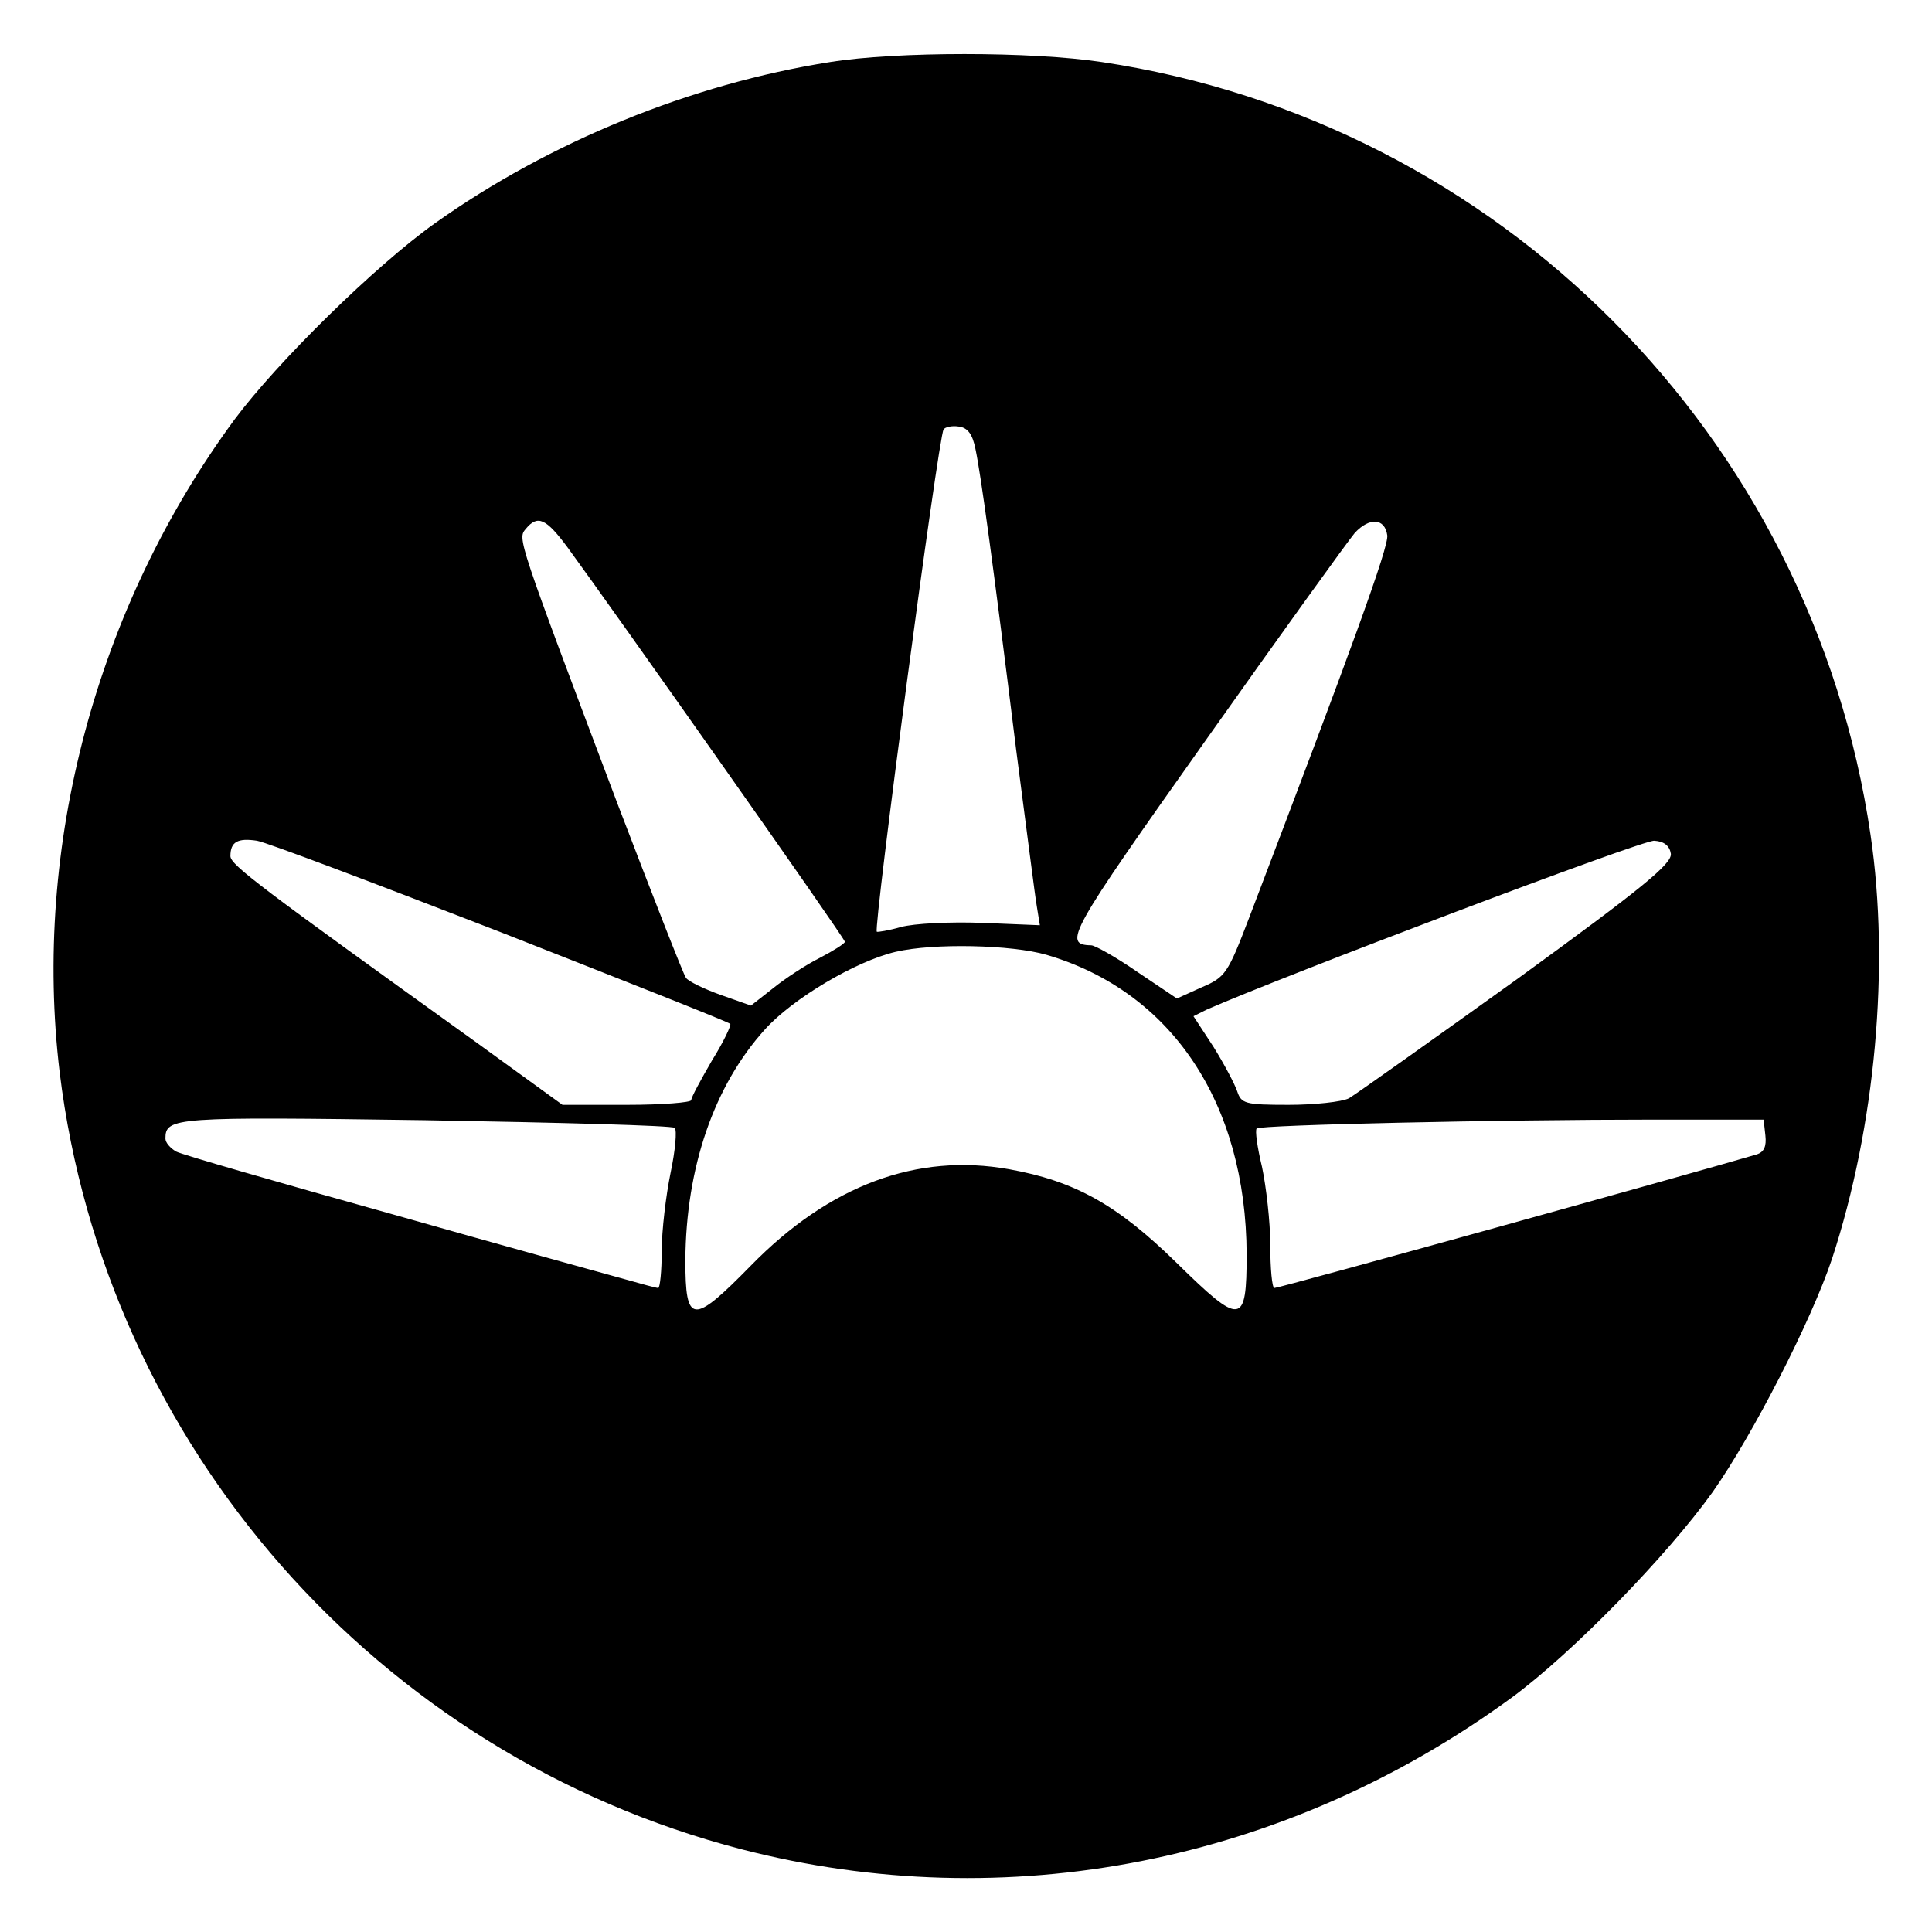 <?xml version="1.0" standalone="no"?>
<!DOCTYPE svg PUBLIC "-//W3C//DTD SVG 20010904//EN"
 "http://www.w3.org/TR/2001/REC-SVG-20010904/DTD/svg10.dtd">
<svg version="1.0" xmlns="http://www.w3.org/2000/svg"
 width="327pt" height="327pt" viewBox="0 0 327 327"
 preserveAspectRatio="xMidYMid meet">
<g transform="translate(0,327) scale(0.1,-0.1)"
fill="#000000" stroke="none">
<path d="M1405 3165 c-235 -37 -475 -135 -669 -273 -101 -72 -266 -234 -339
-332 -234 -318 -342 -722 -296 -1105 77 -631 537 -1155 1154 -1315 449 -116
921 -23 1304 257 102 75 262 239 340 348 68 97 167 290 202 395 73 223 98 494
65 717 -99 675 -629 1207 -1301 1308 -119 18 -348 18 -460 0z m246 -655 c9
-42 30 -195 69 -510 17 -129 32 -249 35 -265 l5 -31 -98 4 c-54 2 -115 -1
-137 -7 -21 -6 -40 -9 -41 -8 -6 6 104 836 113 850 2 4 14 7 26 5 15 -2 23
-13 28 -38z m-690 -167 c79 -108 469 -661 469 -667 0 -3 -19 -15 -42 -27 -24
-12 -59 -35 -80 -52 l-37 -29 -51 18 c-28 10 -55 23 -59 29 -4 5 -56 138 -116
295 -171 453 -169 448 -155 465 20 24 34 18 71 -32z m1387 21 c3 -19 -61 -194
-234 -648 -36 -94 -40 -100 -80 -117 l-42 -19 -67 45 c-36 25 -72 45 -78 45
-49 1 -38 20 193 346 128 181 242 339 253 352 25 27 51 25 55 -4z m-1500 -672
c211 -83 386 -152 388 -155 2 -2 -11 -30 -31 -62 -19 -33 -35 -62 -35 -67 0
-4 -49 -8 -109 -8 l-109 0 -149 108 c-362 260 -413 298 -413 313 0 24 12 31
45 26 17 -3 202 -73 413 -155z m1980 133 c2 -17 -48 -58 -260 -212 -145 -104
-273 -195 -285 -202 -12 -6 -58 -11 -102 -11 -74 0 -80 2 -87 23 -4 12 -22 46
-40 75 l-34 52 22 11 c127 56 739 288 758 286 17 -1 26 -9 28 -22z m-1057
-171 c212 -62 338 -251 339 -507 0 -121 -9 -122 -119 -14 -100 98 -172 138
-283 158 -156 28 -304 -27 -437 -163 -99 -101 -111 -100 -111 9 1 156 48 295
135 391 47 52 153 115 221 131 64 15 196 12 255 -5z m-629 -293 c4 -4 1 -38
-7 -76 -8 -39 -15 -98 -15 -132 0 -35 -3 -63 -6 -63 -3 0 -29 7 -57 15 -29 8
-207 57 -397 111 -190 53 -353 100 -362 105 -10 6 -18 15 -18 22 0 36 15 37
439 31 229 -4 419 -9 423 -13z m1846 -13 c2 -18 -2 -28 -15 -32 -101 -30 -807
-226 -816 -226 -4 0 -7 33 -7 73 0 39 -7 99 -14 132 -8 33 -12 62 -9 65 6 6
410 15 673 15 l185 0 3 -27z"/>
</g>
</svg>
